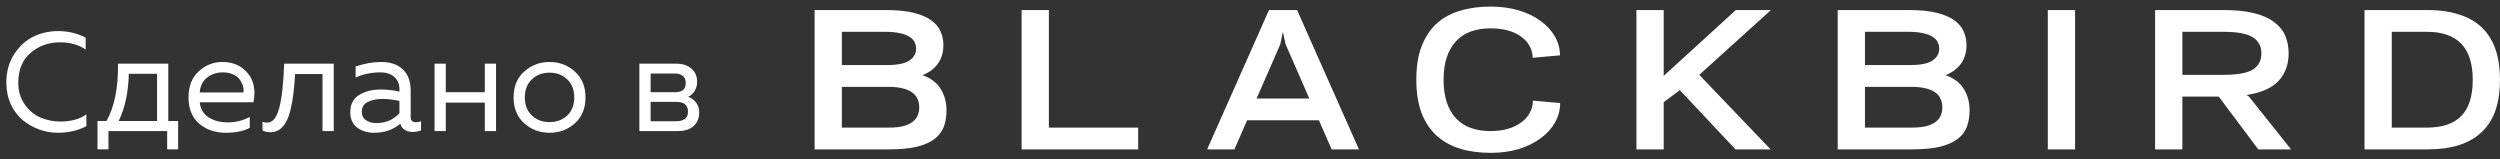 <?xml version="1.0" encoding="UTF-8"?> <svg xmlns="http://www.w3.org/2000/svg" width="267" height="17" viewBox="0 0 267 17" fill="none"><rect x="0" y="0" width="267" height="17" fill="#333333" stroke="none"/> <path d="M87 15.953V1.074H94.618C95.816 1.074 96.809 1.174 97.6 1.372C98.39 1.57 99.018 1.843 99.482 2.19C99.947 2.525 100.273 2.922 100.459 3.381C100.656 3.827 100.755 4.304 100.755 4.813C100.755 5.594 100.557 6.257 100.162 6.803C99.779 7.336 99.232 7.745 98.524 8.03C99.43 8.353 100.081 8.849 100.476 9.518C100.883 10.175 101.086 10.932 101.086 11.787C101.086 12.419 100.993 12.996 100.807 13.517C100.621 14.025 100.29 14.465 99.814 14.837C99.349 15.197 98.715 15.476 97.913 15.674C97.123 15.86 96.118 15.953 94.897 15.953H87ZM89.911 9.276V13.628H94.897C95.502 13.628 96.013 13.579 96.432 13.48C96.85 13.368 97.187 13.219 97.443 13.033C97.71 12.835 97.896 12.605 98.001 12.345C98.117 12.072 98.175 11.781 98.175 11.471C98.175 11.149 98.117 10.857 98.001 10.597C97.896 10.324 97.71 10.088 97.443 9.89C97.187 9.692 96.85 9.543 96.432 9.444C96.013 9.332 95.502 9.276 94.897 9.276H89.911ZM97.844 5.203C97.844 4.943 97.786 4.701 97.669 4.478C97.553 4.255 97.367 4.069 97.111 3.92C96.867 3.759 96.536 3.635 96.118 3.548C95.711 3.449 95.211 3.399 94.618 3.399H89.911V6.952H94.793C95.909 6.939 96.693 6.772 97.146 6.449C97.611 6.127 97.844 5.712 97.844 5.203ZM109.109 1.074H112.02V13.628H121.556V15.953H109.109V1.074ZM145.135 15.953H142.223L140.863 12.847H133.193L131.833 15.953H128.921L135.529 1.074H138.527L145.135 15.953ZM134.204 10.523H139.835L137.307 4.738L137.011 3.381L136.732 4.738L134.204 10.523ZM166.622 11.006C166.622 11.738 166.441 12.426 166.082 13.07C165.721 13.715 165.21 14.279 164.547 14.763C163.896 15.246 163.118 15.631 162.211 15.916C161.305 16.189 160.299 16.325 159.195 16.325C157.998 16.325 156.912 16.177 155.935 15.879C154.959 15.581 154.122 15.116 153.425 14.484C152.739 13.852 152.204 13.046 151.821 12.066C151.449 11.074 151.263 9.89 151.263 8.514C151.263 7.125 151.449 5.941 151.821 4.961C152.204 3.97 152.739 3.157 153.425 2.525C154.122 1.893 154.959 1.434 155.935 1.149C156.912 0.851 157.998 0.702 159.195 0.702C160.299 0.702 161.305 0.839 162.211 1.112C163.129 1.384 163.908 1.763 164.547 2.246C165.198 2.717 165.704 3.269 166.064 3.901C166.424 4.534 166.605 5.203 166.605 5.91L163.693 6.17C163.681 5.699 163.565 5.271 163.345 4.887C163.135 4.503 162.833 4.174 162.438 3.901C162.054 3.616 161.584 3.399 161.026 3.25C160.479 3.102 159.869 3.027 159.195 3.027C158.416 3.027 157.714 3.139 157.086 3.362C156.47 3.585 155.947 3.926 155.517 4.385C155.087 4.844 154.755 5.414 154.523 6.096C154.29 6.778 154.174 7.584 154.174 8.514C154.174 9.444 154.29 10.256 154.523 10.95C154.755 11.632 155.087 12.203 155.517 12.661C155.947 13.108 156.47 13.443 157.086 13.666C157.714 13.889 158.416 14 159.195 14C159.881 14 160.503 13.92 161.061 13.759C161.619 13.585 162.089 13.356 162.473 13.07C162.868 12.785 163.17 12.444 163.379 12.048C163.6 11.651 163.711 11.217 163.711 10.746L166.622 11.006ZM174.77 15.953V1.074H177.682V8.105L185.387 1.074H189.136L181.482 7.993L189.101 15.953H185.353L179.408 9.63L177.682 10.913V15.953H174.77ZM196.266 15.953V1.074H203.884C205.082 1.074 206.075 1.174 206.866 1.372C207.656 1.57 208.283 1.843 208.748 2.19C209.213 2.525 209.538 2.922 209.725 3.381C209.922 3.827 210.021 4.304 210.021 4.813C210.021 5.594 209.824 6.257 209.428 6.803C209.045 7.336 208.499 7.745 207.79 8.03C208.696 8.353 209.347 8.849 209.742 9.518C210.149 10.175 210.352 10.932 210.352 11.787C210.352 12.419 210.26 12.996 210.073 13.517C209.887 14.025 209.556 14.465 209.08 14.837C208.614 15.197 207.981 15.476 207.179 15.674C206.389 15.86 205.384 15.953 204.163 15.953H196.266ZM199.177 9.276V13.628H204.163C204.768 13.628 205.279 13.579 205.698 13.48C206.116 13.368 206.453 13.219 206.709 13.033C206.976 12.835 207.162 12.605 207.267 12.345C207.383 12.072 207.441 11.781 207.441 11.471C207.441 11.149 207.383 10.857 207.267 10.597C207.162 10.324 206.976 10.088 206.709 9.89C206.453 9.692 206.116 9.543 205.698 9.444C205.279 9.332 204.768 9.276 204.163 9.276H199.177ZM207.11 5.203C207.11 4.943 207.052 4.701 206.935 4.478C206.819 4.255 206.633 4.069 206.377 3.92C206.133 3.759 205.802 3.635 205.384 3.548C204.977 3.449 204.477 3.399 203.884 3.399H199.177V6.952H204.059C205.174 6.939 205.959 6.772 206.412 6.449C206.877 6.127 207.11 5.712 207.11 5.203ZM218.706 15.953V1.074H221.617V15.953H218.706ZM230.166 15.953V1.074H237.523C238.755 1.074 239.807 1.18 240.678 1.391C241.562 1.601 242.277 1.911 242.823 2.32C243.38 2.717 243.788 3.201 244.043 3.771C244.299 4.342 244.426 4.986 244.426 5.705C244.426 6.883 244.072 7.857 243.363 8.625C242.666 9.394 241.521 9.903 239.929 10.15L240.173 10.299L244.688 15.953H241.184L236.965 10.318H233.077V15.953H230.166ZM241.515 5.705C241.515 4.937 241.207 4.36 240.591 3.976C239.975 3.591 238.952 3.399 237.523 3.399H233.077V7.993H237.523C238.952 7.993 239.975 7.807 240.591 7.435C241.207 7.051 241.515 6.474 241.515 5.705ZM252.53 1.074H259.207C260.567 1.074 261.735 1.242 262.711 1.577C263.699 1.899 264.507 2.376 265.135 3.009C265.773 3.641 266.244 4.422 266.547 5.352C266.849 6.27 267 7.324 267 8.514C267 9.704 266.849 10.764 266.547 11.694C266.244 12.612 265.773 13.387 265.135 14.019C264.507 14.651 263.699 15.135 262.711 15.47C261.735 15.792 260.567 15.953 259.207 15.953H252.53V1.074ZM264.089 8.514C264.089 5.104 262.461 3.399 259.207 3.399H255.442V13.628H259.207C260.846 13.628 262.066 13.213 262.868 12.382C263.681 11.552 264.089 10.262 264.089 8.514Z" fill="white"></path> <path d="M0.676 8.825C0.676 7.665 0.951 6.66 1.501 5.81C2.051 4.95 2.736 4.32 3.556 3.92C4.376 3.52 5.256 3.32 6.196 3.32C7.276 3.32 8.261 3.555 9.151 4.025V5.285C8.391 4.775 7.476 4.52 6.406 4.52C5.206 4.52 4.166 4.89 3.286 5.63C2.406 6.36 1.961 7.425 1.951 8.825C1.951 9.715 2.176 10.485 2.626 11.135C3.086 11.785 3.646 12.255 4.306 12.545C4.976 12.835 5.691 12.98 6.451 12.98C7.581 12.98 8.506 12.725 9.226 12.215V13.475C8.316 13.945 7.301 14.18 6.181 14.18C5.511 14.18 4.851 14.065 4.201 13.835C3.551 13.595 2.961 13.26 2.431 12.83C1.901 12.39 1.476 11.825 1.156 11.135C0.836 10.435 0.676 9.665 0.676 8.825ZM11.584 15.95H10.414V12.92H11.374C12.224 11.42 12.634 9.38 12.604 6.8H17.974V12.92H19.024V15.95H17.854V14H11.584V15.95ZM13.759 7.88C13.709 9.85 13.349 11.53 12.679 12.92H16.774V7.88H13.759ZM20.134 10.4C20.134 9.22 20.494 8.295 21.215 7.625C21.945 6.955 22.779 6.62 23.72 6.62C24.599 6.62 25.325 6.84 25.895 7.28C26.474 7.72 26.855 8.265 27.035 8.915C27.215 9.555 27.224 10.225 27.064 10.925H21.334C21.404 11.635 21.72 12.17 22.279 12.53C22.84 12.89 23.515 13.07 24.305 13.07C25.184 13.07 25.974 12.875 26.674 12.485V13.655C26.005 14.005 25.154 14.18 24.125 14.18C22.985 14.18 22.035 13.855 21.274 13.205C20.515 12.555 20.134 11.62 20.134 10.4ZM26 9.875C26.029 9.665 26.015 9.445 25.954 9.215C25.895 8.985 25.785 8.755 25.625 8.525C25.474 8.295 25.239 8.105 24.919 7.955C24.599 7.805 24.224 7.73 23.794 7.73C23.145 7.73 22.579 7.92 22.099 8.3C21.63 8.68 21.375 9.205 21.334 9.875H26ZM31.518 7.91C31.468 8.7 31.408 9.39 31.338 9.98C31.268 10.57 31.168 11.14 31.038 11.69C30.908 12.23 30.748 12.67 30.558 13.01C30.378 13.35 30.148 13.62 29.868 13.82C29.588 14.02 29.268 14.12 28.908 14.12C28.618 14.12 28.328 14.065 28.038 13.955V13.01C28.198 13.07 28.358 13.1 28.518 13.1C29.118 13.1 29.553 12.575 29.823 11.525C30.103 10.465 30.278 8.89 30.348 6.8H35.643V14H34.443V7.91H31.518ZM43.86 12.5C43.86 12.87 44.045 13.055 44.415 13.055C44.575 13.055 44.76 13.02 44.97 12.95V13.925C44.67 14.035 44.37 14.09 44.07 14.09C43.38 14.09 42.94 13.8 42.75 13.22C41.98 13.86 41.045 14.18 39.945 14.18C39.245 14.18 38.645 13.995 38.145 13.625C37.655 13.245 37.41 12.7 37.41 11.99C37.41 11.14 37.725 10.525 38.355 10.145C38.995 9.755 39.765 9.56 40.665 9.56C41.325 9.56 41.99 9.635 42.66 9.785V9.53C42.66 8.98 42.48 8.545 42.12 8.225C41.76 7.895 41.255 7.73 40.605 7.73C39.695 7.73 38.82 7.91 37.98 8.27V7.1C38.92 6.78 39.835 6.62 40.725 6.62C41.705 6.62 42.47 6.885 43.02 7.415C43.58 7.935 43.86 8.69 43.86 9.68V12.5ZM38.64 11.93C38.64 12.33 38.79 12.635 39.09 12.845C39.4 13.045 39.77 13.145 40.2 13.145C41.19 13.145 42.01 12.795 42.66 12.095V10.775C41.98 10.635 41.37 10.565 40.83 10.565C40.22 10.565 39.7 10.675 39.27 10.895C38.85 11.105 38.64 11.45 38.64 11.93ZM47.607 14H46.407V6.8H47.607V9.845H51.777V6.8H52.977V14H51.777V10.955H47.607V14ZM55.991 13.175C55.231 12.495 54.851 11.57 54.851 10.4C54.851 9.23 55.231 8.31 55.991 7.64C56.751 6.96 57.651 6.62 58.691 6.62C59.741 6.62 60.641 6.96 61.391 7.64C62.151 8.31 62.531 9.23 62.531 10.4C62.531 11.57 62.151 12.495 61.391 13.175C60.641 13.845 59.741 14.18 58.691 14.18C57.651 14.18 56.751 13.845 55.991 13.175ZM60.581 12.335C61.081 11.855 61.331 11.21 61.331 10.4C61.331 9.59 61.081 8.95 60.581 8.48C60.081 8 59.451 7.76 58.691 7.76C57.931 7.76 57.301 8 56.801 8.48C56.301 8.95 56.051 9.59 56.051 10.4C56.051 11.21 56.301 11.855 56.801 12.335C57.301 12.805 57.931 13.04 58.691 13.04C59.451 13.04 60.081 12.805 60.581 12.335ZM72.352 14H68.287V6.8H72.232C72.882 6.8 73.412 6.97 73.822 7.31C74.242 7.65 74.452 8.13 74.452 8.75C74.452 9.11 74.362 9.435 74.182 9.725C74.002 10.015 73.772 10.22 73.492 10.34C73.822 10.45 74.102 10.65 74.332 10.94C74.562 11.23 74.677 11.585 74.677 12.005C74.677 12.615 74.477 13.1 74.077 13.46C73.687 13.82 73.112 14 72.352 14ZM69.487 10.88V12.95H72.187C73.047 12.95 73.477 12.61 73.477 11.93C73.477 11.23 73.062 10.88 72.232 10.88H69.487ZM69.487 7.85V9.845H72.112C72.862 9.845 73.237 9.52 73.237 8.87C73.237 8.5 73.127 8.24 72.907 8.09C72.687 7.93 72.422 7.85 72.112 7.85H69.487Z" fill="white"></path> </svg> 